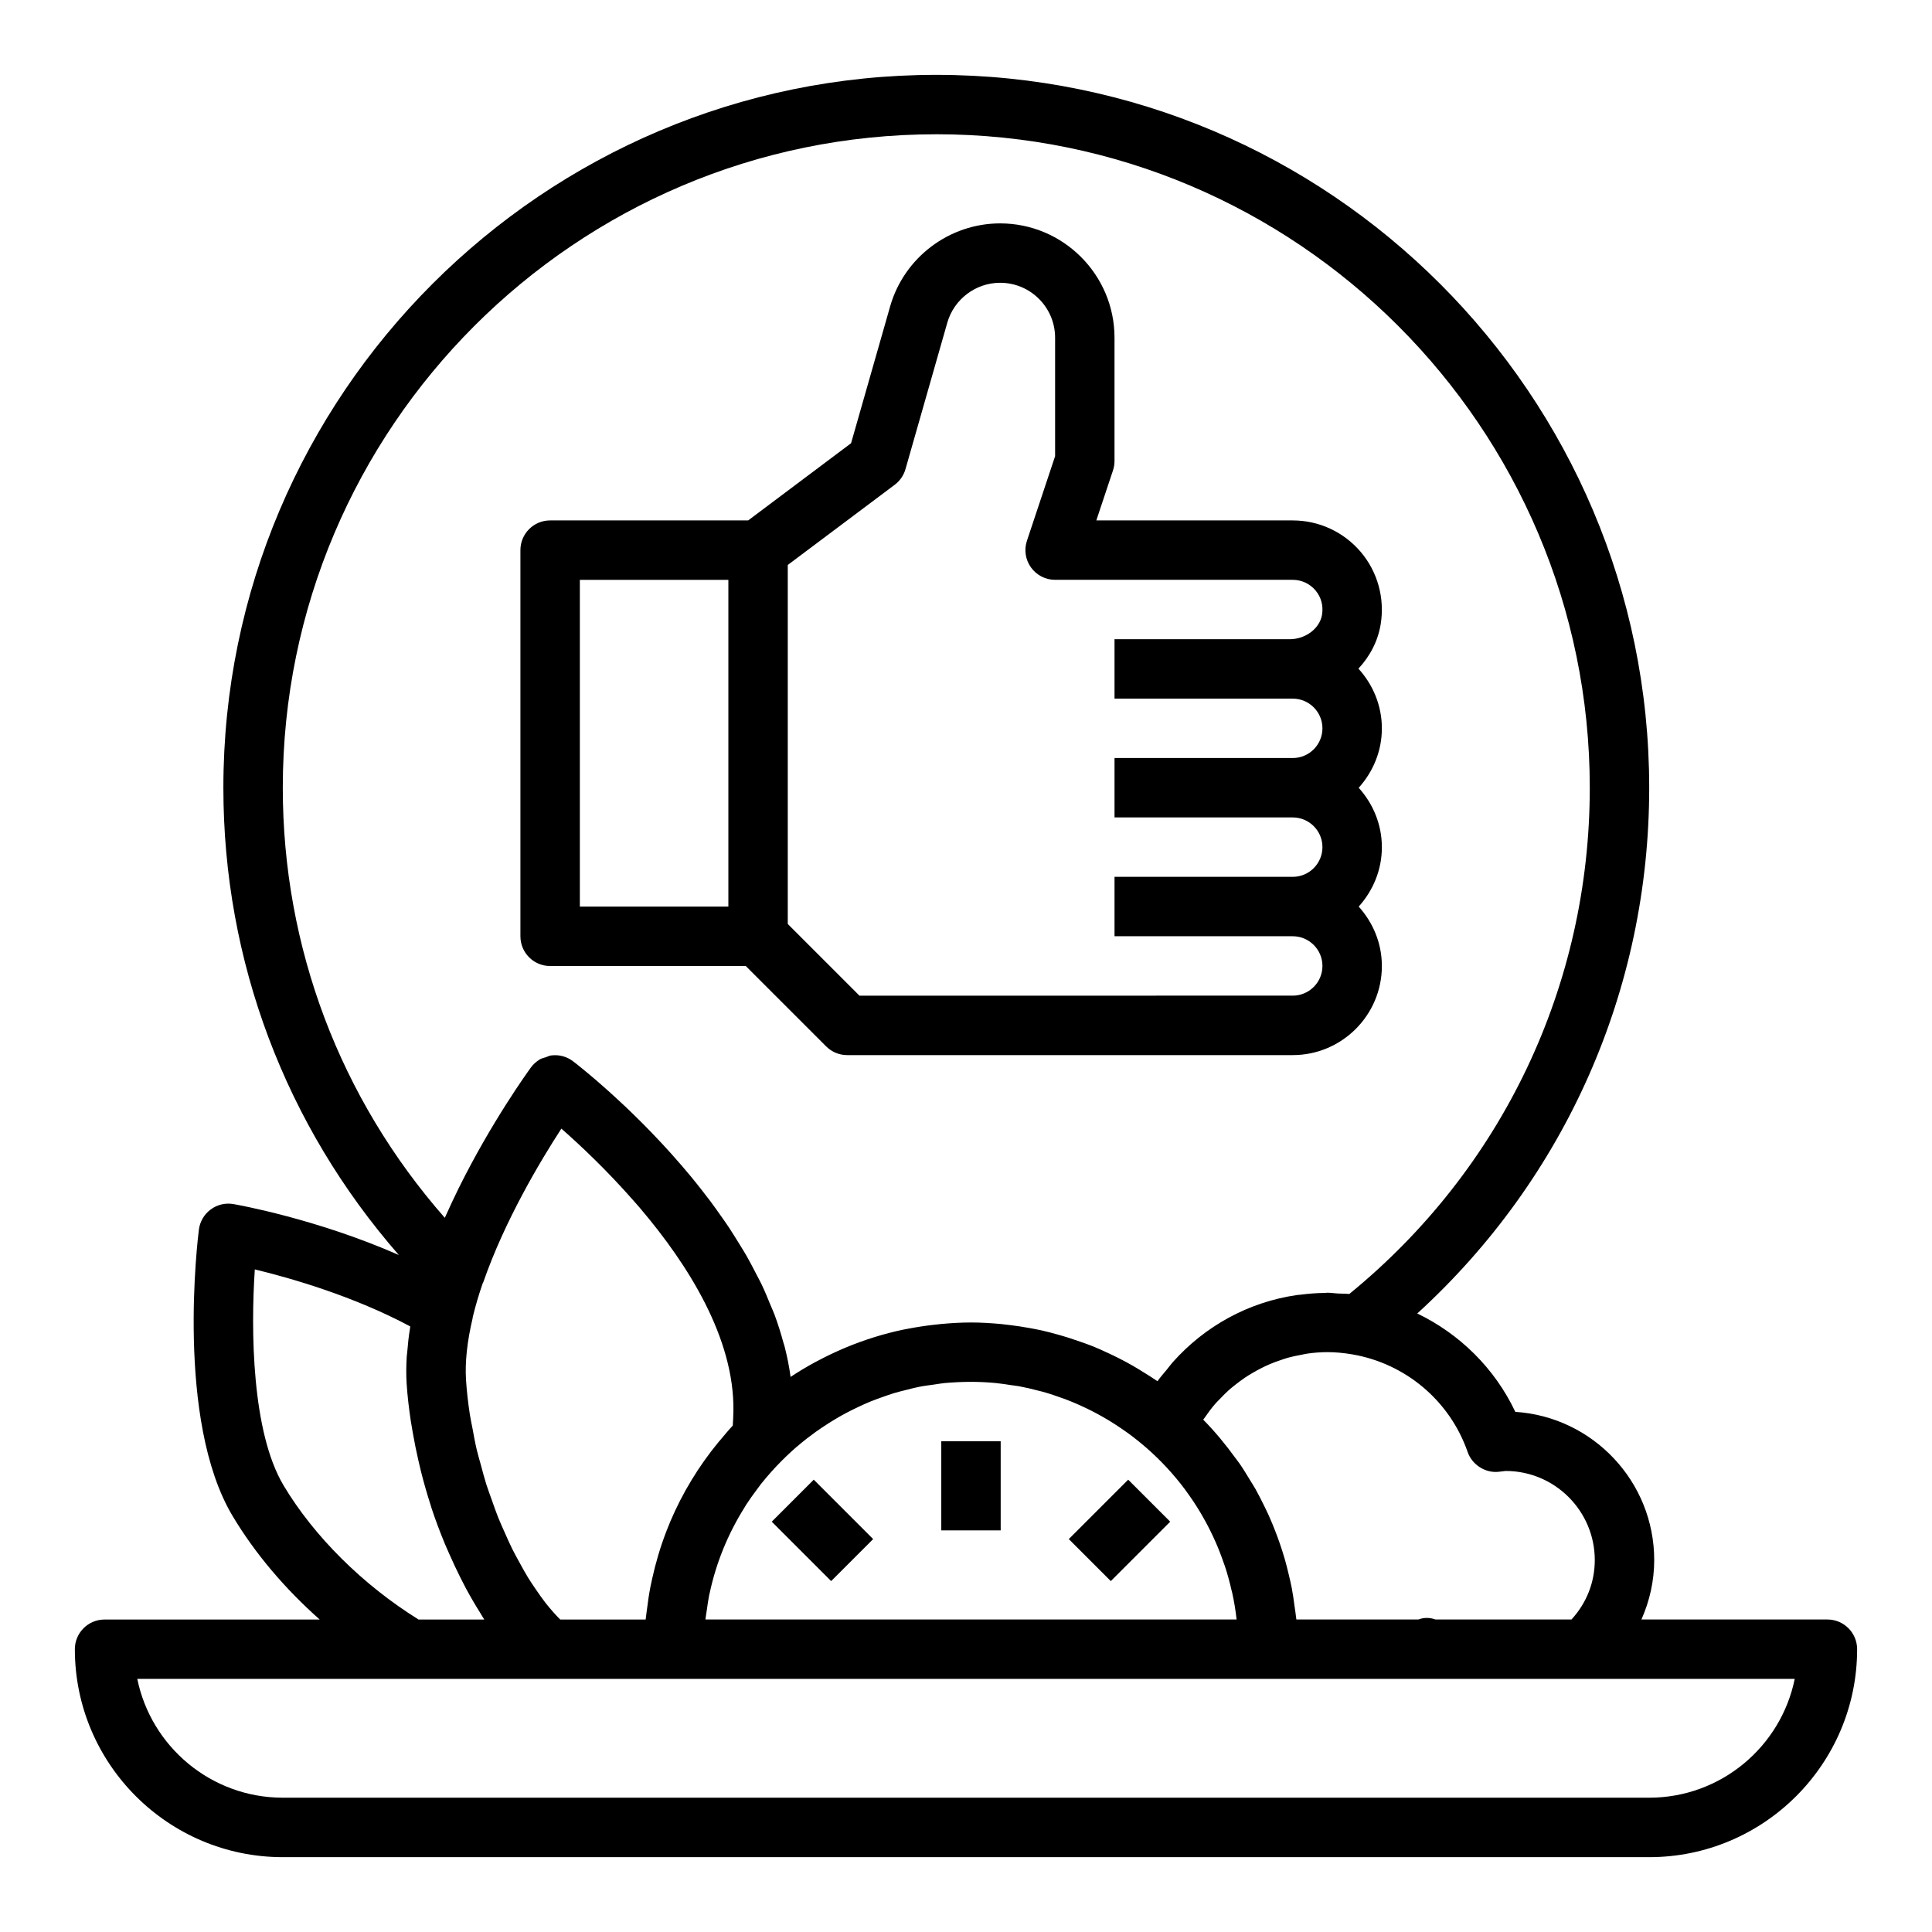 <?xml version="1.0" encoding="UTF-8"?>
<!-- Uploaded to: ICON Repo, www.iconrepo.com, Generator: ICON Repo Mixer Tools -->
<svg fill="#000000" width="800px" height="800px" version="1.1" viewBox="144 144 512 512" xmlns="http://www.w3.org/2000/svg">
 <g>
  <path d="m289.79 400h51.844l21.309 21.309c1.477 1.48 3.477 2.305 5.57 2.305h118.08c13.02 0 23.617-10.598 23.617-23.617 0-6.07-2.371-11.555-6.141-15.742 3.777-4.188 6.141-9.676 6.141-15.742 0-6.07-2.371-11.555-6.141-15.742 3.777-4.188 6.141-9.676 6.141-15.742 0-6.109-2.394-11.629-6.211-15.832 3.023-3.242 5.164-7.258 5.894-11.754 1.125-6.918-0.812-13.918-5.305-19.199-4.5-5.285-11.055-8.324-18-8.324h-52.051l4.418-13.258c0.262-0.801 0.402-1.645 0.402-2.484v-32.668c0-16.715-13.605-30.309-30.316-30.309-13.461 0-25.441 9.035-29.141 21.98l-10.359 36.281-27.27 20.457h-52.484c-4.352 0-7.871 3.527-7.871 7.871v102.34c0 4.348 3.519 7.875 7.871 7.875zm91.316-127.53c1.379-1.031 2.379-2.481 2.852-4.133l11.09-38.832c1.777-6.219 7.535-10.566 13.996-10.566 8.039 0 14.57 6.535 14.57 14.562v31.395l-7.461 22.402c-0.812 2.402-0.402 5.039 1.078 7.094 1.48 2.055 3.856 3.269 6.383 3.269h62.977c2.312 0 4.504 1.008 6.008 2.777 1.52 1.785 2.141 4.086 1.754 6.473-0.598 3.641-4.367 6.492-8.602 6.492h-46.391v15.742h47.23c4.344 0 7.871 3.535 7.871 7.871 0 4.336-3.527 7.871-7.871 7.871h-47.23v15.742h47.23c4.344 0 7.871 3.535 7.871 7.871 0 4.336-3.527 7.871-7.871 7.871h-47.23v15.742h47.23c4.344 0 7.871 3.535 7.871 7.871 0 4.336-3.527 7.871-7.871 7.871h-31.488l-83.332 0.012-19.004-19.004v-95.141zm-83.441 25.191h39.359v86.594h-39.359z"/>
  <path d="m628.29 573.18h-49.293c2.188-4.93 3.387-10.273 3.387-15.742 0-20.844-16.289-37.957-36.809-39.281-5.473-11.578-14.77-20.664-25.984-26.07 39.195-35.789 61.465-85.777 61.465-139.32 0-104.18-84.758-188.93-188.93-188.93-104.17 0-188.93 84.754-188.93 188.93 0 45.965 16.445 89.402 46.492 123.82-21.742-9.574-42.738-13.305-43.824-13.492-2.117-0.371-4.297 0.141-6.023 1.426-1.73 1.273-2.859 3.203-3.133 5.336-0.262 2.047-6.258 50.477 8.926 75.887 5.926 9.918 13.848 19.254 23.09 27.449h-57.016c-4.352 0-7.871 3.527-7.871 7.871 0 30.387 24.727 55.105 55.105 55.105h362.11c30.379 0 55.105-24.719 55.105-55.105-0.004-4.352-3.523-7.879-7.875-7.879zm-95.348-44.383c1.18 3.402 4.676 5.566 8.078 5.258l1.996-0.234c13.02 0 23.617 10.598 23.617 23.617 0 5.887-2.172 11.383-6.172 15.742h-36.039c-1.48-0.527-3.039-0.566-4.535 0h-32.332c-0.016-0.148-0.047-0.293-0.062-0.441-0.102-1.062-0.293-2.102-0.434-3.156-0.211-1.582-0.426-3.156-0.723-4.715-0.262-1.355-0.582-2.684-0.906-4.016-0.293-1.203-0.582-2.41-0.93-3.598-0.418-1.449-0.875-2.875-1.363-4.289-0.355-1.023-0.723-2.039-1.117-3.047-0.574-1.473-1.164-2.93-1.812-4.367-0.41-0.906-0.852-1.785-1.289-2.684-0.723-1.465-1.449-2.922-2.25-4.336-0.449-0.789-0.938-1.543-1.41-2.312-0.891-1.457-1.77-2.922-2.738-4.32-0.371-0.535-0.789-1.039-1.172-1.574-2.59-3.566-5.391-6.965-8.484-10.102 0-0.008 0.008-0.016 0.008-0.016 0.141-0.211 0.316-0.402 0.457-0.613 0.852-1.25 1.754-2.457 2.738-3.59 0.402-0.465 0.852-0.883 1.273-1.324 0.781-0.828 1.574-1.637 2.426-2.387 0.52-0.457 1.062-0.875 1.605-1.309 0.828-0.652 1.668-1.289 2.543-1.883 0.59-0.395 1.195-0.77 1.812-1.133 0.891-0.535 1.801-1.031 2.738-1.496 0.637-0.316 1.273-0.621 1.93-0.906 0.984-0.426 1.984-0.789 3-1.125 0.645-0.219 1.281-0.449 1.938-0.629 1.125-0.316 2.281-0.543 3.441-0.762 0.574-0.102 1.133-0.25 1.707-0.332 1.738-0.246 3.512-0.387 5.305-0.387 2.109 0 4.297 0.203 6.652 0.605 13.926 2.402 25.742 12.168 30.504 25.859zm-240.49 44.383c-0.629-0.645-1.25-1.281-1.867-1.992-0.691-0.797-1.379-1.582-2.047-2.449-0.875-1.125-1.715-2.34-2.559-3.574-0.691-1.016-1.387-2.023-2.047-3.102-0.77-1.258-1.504-2.598-2.234-3.938-0.66-1.211-1.332-2.402-1.961-3.668-0.676-1.371-1.309-2.801-1.938-4.227-0.598-1.355-1.219-2.684-1.777-4.086-0.598-1.488-1.117-3.023-1.66-4.551-0.504-1.418-1.039-2.816-1.496-4.266-0.52-1.645-0.953-3.32-1.402-4.992-0.379-1.387-0.797-2.754-1.125-4.148-0.457-1.938-0.797-3.871-1.156-5.816-0.211-1.148-0.488-2.305-0.66-3.457-0.473-3.094-0.828-6.18-1.023-9.211-0.148-2.34-0.078-4.871 0.211-7.59 0-0.023 0-0.047 0.008-0.07 0.293-2.731 0.805-5.637 1.535-8.715 0.016-0.078 0-0.148 0.016-0.227 0.715-2.977 1.605-5.984 2.637-8.973 0.062-0.141 0.156-0.27 0.203-0.418 5.637-16.207 15.012-31.922 20.656-40.613 4.894 4.289 11.996 10.965 19.137 19.105 0.527 0.598 1.047 1.164 1.566 1.777 0.07 0.086 0.141 0.172 0.211 0.262 12.699 14.934 24.969 34.41 24.68 53.703-0.023 1.273-0.086 2.566-0.172 3.856-1.133 1.203-2.172 2.473-3.219 3.723-0.18 0.219-0.379 0.426-0.559 0.645-5.281 6.414-9.547 13.477-12.754 20.996-0.102 0.234-0.188 0.48-0.285 0.715-0.914 2.195-1.73 4.426-2.457 6.699-0.18 0.559-0.348 1.117-0.512 1.684-0.59 1.992-1.109 4.008-1.559 6.055-0.156 0.715-0.324 1.418-0.465 2.141-0.395 2.055-0.699 4.133-0.953 6.227-0.078 0.652-0.188 1.289-0.25 1.945-0.016 0.188-0.055 0.371-0.07 0.559l-22.652 0.008zm38.867-2.551c0.195-1.324 0.363-2.66 0.629-3.961 0.039-0.18 0.094-0.355 0.133-0.535 1.738-8.102 4.879-15.688 9.148-22.508 0.18-0.293 0.348-0.598 0.535-0.891 0.867-1.34 1.801-2.629 2.754-3.906 0.387-0.52 0.754-1.047 1.156-1.559 0.883-1.117 1.82-2.188 2.762-3.258 0.434-0.48 0.867-0.969 1.316-1.441 0.016-0.016 0.031-0.016 0.047-0.031v-0.008c1.668-1.77 3.41-3.434 5.211-5.008 0.141-0.117 0.285-0.227 0.426-0.348 1.551-1.332 3.148-2.566 4.785-3.746 0.559-0.402 1.141-0.789 1.715-1.172 1.227-0.836 2.481-1.621 3.754-2.371 0.844-0.496 1.691-0.977 2.559-1.434 1.055-0.559 2.117-1.078 3.195-1.59 1.031-0.48 2.062-0.961 3.117-1.395 0.992-0.41 2-0.762 3-1.125 1.133-0.402 2.258-0.812 3.418-1.164 1.055-0.316 2.125-0.566 3.188-0.836 1.125-0.285 2.234-0.582 3.387-0.812 1.301-0.262 2.629-0.426 3.945-0.605 0.945-0.133 1.875-0.309 2.824-0.402 2.316-0.195 4.648-0.32 7-0.32 2.188 0 4.352 0.109 6.488 0.309 1.418 0.133 2.816 0.363 4.227 0.574 0.684 0.102 1.379 0.172 2.055 0.293 1.785 0.332 3.551 0.746 5.297 1.219 0.27 0.07 0.543 0.117 0.812 0.195 1.914 0.535 3.801 1.156 5.668 1.852 0.094 0.031 0.195 0.062 0.293 0.102 1.922 0.723 3.809 1.535 5.668 2.426 0.039 0.016 0.078 0.031 0.117 0.055 1.867 0.898 3.691 1.883 5.473 2.945 0.031 0.023 0.07 0.039 0.102 0.055 1.762 1.055 3.488 2.195 5.164 3.402 0.055 0.039 0.109 0.07 0.164 0.109 1.652 1.203 3.258 2.481 4.816 3.832 0.062 0.055 0.133 0.109 0.195 0.164 3.809 3.328 7.219 7.031 10.188 11.004 0.125 0.164 0.234 0.348 0.363 0.512 1.289 1.754 2.496 3.574 3.613 5.434 0.219 0.371 0.434 0.746 0.652 1.125 0.992 1.715 1.906 3.473 2.746 5.266 0.203 0.434 0.41 0.859 0.598 1.301 0.812 1.82 1.535 3.676 2.188 5.559 0.141 0.41 0.301 0.805 0.434 1.211 0.676 2.055 1.242 4.148 1.723 6.266 0.055 0.242 0.133 0.488 0.188 0.73 0.516 2.316 0.895 4.66 1.16 7.039h-140.77c0.094-0.859 0.25-1.699 0.379-2.551zm60.809-391.05c95.496 0 173.18 77.688 173.18 173.18 0 52.355-23.176 101.06-63.73 134.16-1.008-0.109-1.992-0.07-2.992-0.125-0.934-0.047-1.848-0.207-2.801-0.207-0.262 0-0.504 0.055-0.762 0.055-2.141 0.016-4.234 0.195-6.312 0.457-0.324 0.039-0.652 0.047-0.969 0.094-12.879 1.852-24.41 8.227-32.922 17.773-0.566 0.629-1.062 1.332-1.605 1.992-0.828 1.016-1.707 1.984-2.473 3.07-0.055-0.039-0.109-0.07-0.164-0.102-1.172-0.812-2.394-1.559-3.606-2.312-0.891-0.551-1.777-1.109-2.684-1.629-1.242-0.715-2.496-1.387-3.777-2.039-0.945-0.48-1.906-0.938-2.867-1.379-1.281-0.598-2.566-1.195-3.891-1.73-1.156-0.473-2.348-0.875-3.519-1.289-1.938-0.684-3.891-1.316-5.887-1.867-1.441-0.402-2.883-0.797-4.336-1.117-1.062-0.234-2.141-0.434-3.219-0.629-1.621-0.301-3.242-0.543-4.879-0.746-0.922-0.109-1.828-0.234-2.754-0.324-2.598-0.234-5.211-0.395-7.84-0.395-2.691 0-5.359 0.164-8.004 0.41-0.66 0.062-1.324 0.141-1.984 0.219-2.219 0.25-4.418 0.59-6.59 1.008-0.41 0.078-0.82 0.141-1.227 0.227-5.289 1.102-10.43 2.715-15.383 4.777-0.348 0.148-0.691 0.301-1.047 0.449-2.172 0.945-4.305 1.969-6.398 3.086-0.285 0.148-0.574 0.293-0.867 0.449-2.148 1.18-4.258 2.434-6.305 3.801-0.371-2.754-0.922-5.496-1.621-8.195-0.086-0.324-0.211-0.637-0.301-0.969-0.668-2.449-1.426-4.879-2.312-7.281-0.355-0.945-0.789-1.867-1.172-2.801-0.715-1.746-1.426-3.496-2.242-5.203-0.512-1.07-1.086-2.102-1.629-3.156-0.797-1.535-1.582-3.062-2.441-4.559-0.629-1.086-1.289-2.141-1.953-3.211-0.867-1.402-1.723-2.801-2.629-4.172-0.707-1.07-1.441-2.102-2.18-3.148-0.914-1.301-1.82-2.582-2.754-3.832-0.77-1.031-1.543-2.023-2.332-3.023-0.938-1.195-1.875-2.379-2.824-3.527-0.797-0.969-1.59-1.898-2.387-2.824-0.945-1.102-1.883-2.172-2.824-3.219-0.805-0.891-1.582-1.754-2.379-2.606-0.93-1-1.836-1.961-2.746-2.898-0.781-0.812-1.543-1.598-2.305-2.363-0.883-0.883-1.723-1.715-2.574-2.543-0.738-0.715-1.457-1.418-2.164-2.086-0.812-0.762-1.566-1.465-2.332-2.164-0.668-0.613-1.332-1.227-1.961-1.793-0.715-0.645-1.355-1.203-2.008-1.777-0.566-0.496-1.141-1.008-1.66-1.449-0.621-0.535-1.133-0.961-1.676-1.41-0.426-0.355-0.875-0.738-1.242-1.039-0.52-0.434-0.898-0.723-1.289-1.047-0.242-0.195-0.535-0.434-0.73-0.59-0.496-0.395-0.844-0.652-0.984-0.762-1.684-1.289-3.801-1.836-5.894-1.535h-0.008c-0.465 0.07-0.867 0.324-1.309 0.465-0.543 0.18-1.125 0.285-1.621 0.574-0.023 0.016-0.039 0.047-0.07 0.062-0.852 0.527-1.621 1.203-2.227 2.023-0.754 1.031-10.438 14.406-19.137 31.961-0.031 0.062-0.062 0.133-0.094 0.195-1.156 2.34-2.281 4.738-3.379 7.203-0.078 0.18-0.172 0.355-0.25 0.535-27.754-31.625-42.934-71.648-42.934-113.97 0-95.496 77.691-173.18 173.18-173.18zm-172.98 358.07c-8.461-14.176-8.691-41.188-7.621-57.246 9.691 2.348 26.254 7.117 41.188 15.113-0.031 0.203-0.039 0.387-0.07 0.59-0.332 1.992-0.543 3.969-0.699 5.934-0.039 0.52-0.133 1.062-0.164 1.566-0.141 2.402-0.164 4.777-0.016 7.102 0.211 3.281 0.613 6.598 1.109 9.926 0.148 0.992 0.332 1.977 0.504 2.969 0.426 2.449 0.914 4.879 1.473 7.32 0.227 0.992 0.449 1.977 0.699 2.969 0.762 3.023 1.613 6.023 2.574 8.98 0.086 0.27 0.156 0.543 0.242 0.812 1.062 3.219 2.25 6.352 3.519 9.422 0.363 0.875 0.746 1.715 1.125 2.574 0.969 2.211 1.977 4.359 3.031 6.465 0.465 0.922 0.922 1.828 1.402 2.723 1.211 2.25 2.473 4.418 3.777 6.488 0.324 0.512 0.621 1.07 0.953 1.566 0.055 0.078 0.102 0.172 0.156 0.262h-17.406c-14.73-9.156-27.695-22.004-35.777-35.535zm361.91 82.758h-362.11c-19.012 0-34.914-13.547-38.566-31.488h439.24c-3.648 17.941-19.551 31.488-38.562 31.488z"/>
  <path d="m393.45 525.95h15.742v23.617h-15.742z"/>
  <path d="m348.52 547.26 11.133-11.133 15.742 15.742-11.133 11.133z"/>
  <path d="m427.24 551.87 15.742-15.742 11.133 11.133-15.742 15.742z"/>
 </g>
</svg>